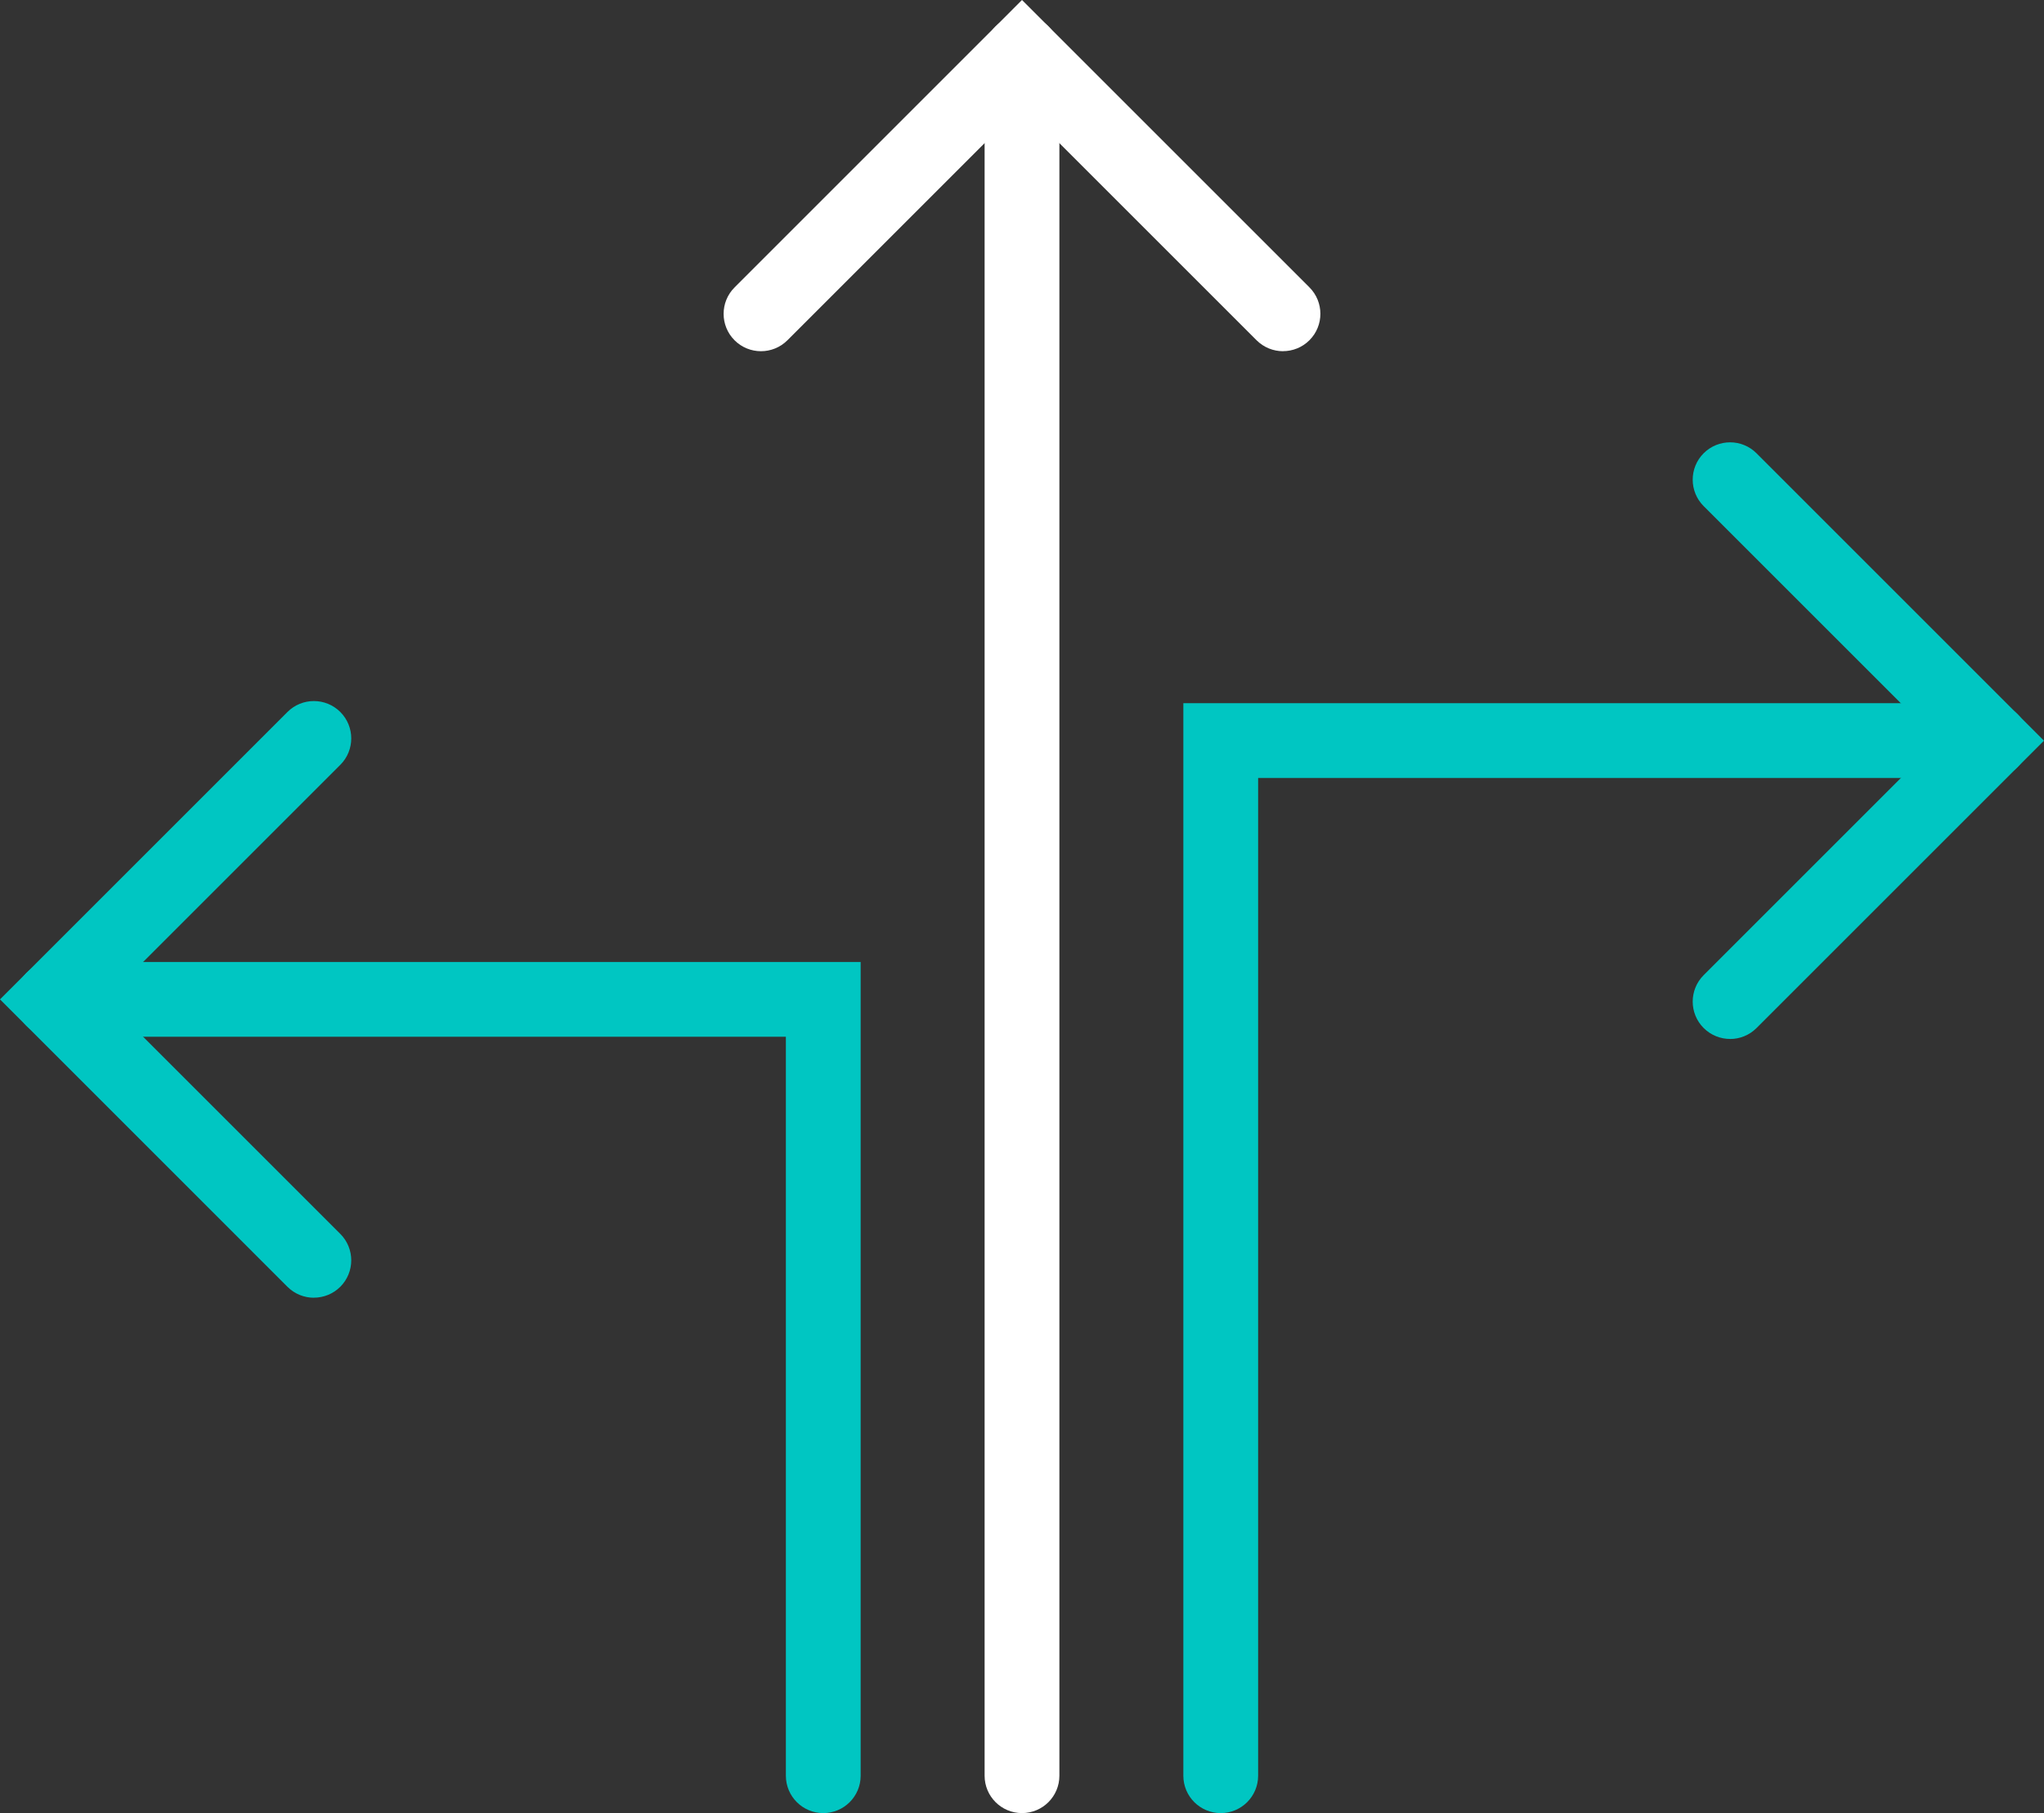 <?xml version="1.0" encoding="UTF-8"?> <svg xmlns="http://www.w3.org/2000/svg" id="Layer_2" data-name="Layer 2" viewBox="0 0 437.32 388.01"><rect x="0" y="0" width="437.32" height="388.01" fill="#333333" stroke="none"/><g id="Layer_1-2" data-name="Layer 1"><g><path d="M274.51,75.16c-2.05,0-4.09-.78-5.66-2.34l-50.19-50.19-50.19,50.19c-3.12,3.12-8.19,3.12-11.31,0-3.12-3.12-3.12-8.19,0-11.31L218.66,0l61.5,61.5c3.12,3.12,3.12,8.19,0,11.31-1.56,1.56-3.61,2.34-5.66,2.34Z" style="fill: #fff; stroke-width: 0px;"></path><path d="M370.16,222.34c-2.05,0-4.09-.78-5.66-2.34-3.12-3.12-3.12-8.19,0-11.31l50.19-50.19-50.19-50.19c-3.12-3.12-3.12-8.19,0-11.31,3.13-3.12,8.19-3.12,11.31,0l61.5,61.51-61.5,61.5c-1.56,1.56-3.61,2.34-5.66,2.34Z" style="fill: #00c6c2; stroke-width: 0px;"></path><path d="M67.16,277.72c-2.05,0-4.09-.78-5.66-2.34L0,213.87l61.5-61.5c3.12-3.12,8.19-3.12,11.31,0,3.12,3.12,3.12,8.19,0,11.31l-50.19,50.19,50.19,50.19c3.12,3.12,3.12,8.19,0,11.31-1.56,1.56-3.61,2.34-5.66,2.34Z" style="fill: #00c6c2; stroke-width: 0px;"></path><path d="M218.66,388.01c-4.42,0-8-3.58-8-8V11.31c0-4.42,3.58-8,8-8s8,3.58,8,8v368.7c0,4.42-3.58,8-8,8Z" style="fill: #fff; stroke-width: 0px;"></path><path d="M261.18,388.01c-4.42,0-8-3.58-8-8v-229.52s172.83,0,172.83,0c4.42,0,8,3.58,8,8s-3.58,8-8,8h-156.83s0,213.52,0,213.52c0,4.42-3.58,8-8,8Z" style="fill: #00c6c2; stroke-width: 0px;"></path><path d="M176.14,388.01c-4.42,0-8-3.58-8-8v-158.14s-156.83,0-156.83,0c-4.42,0-8-3.58-8-8s3.58-8,8-8h172.83s0,174.14,0,174.14c0,4.42-3.58,8-8,8Z" style="fill: #00c6c2; stroke-width: 0px;"></path></g></g></svg> 